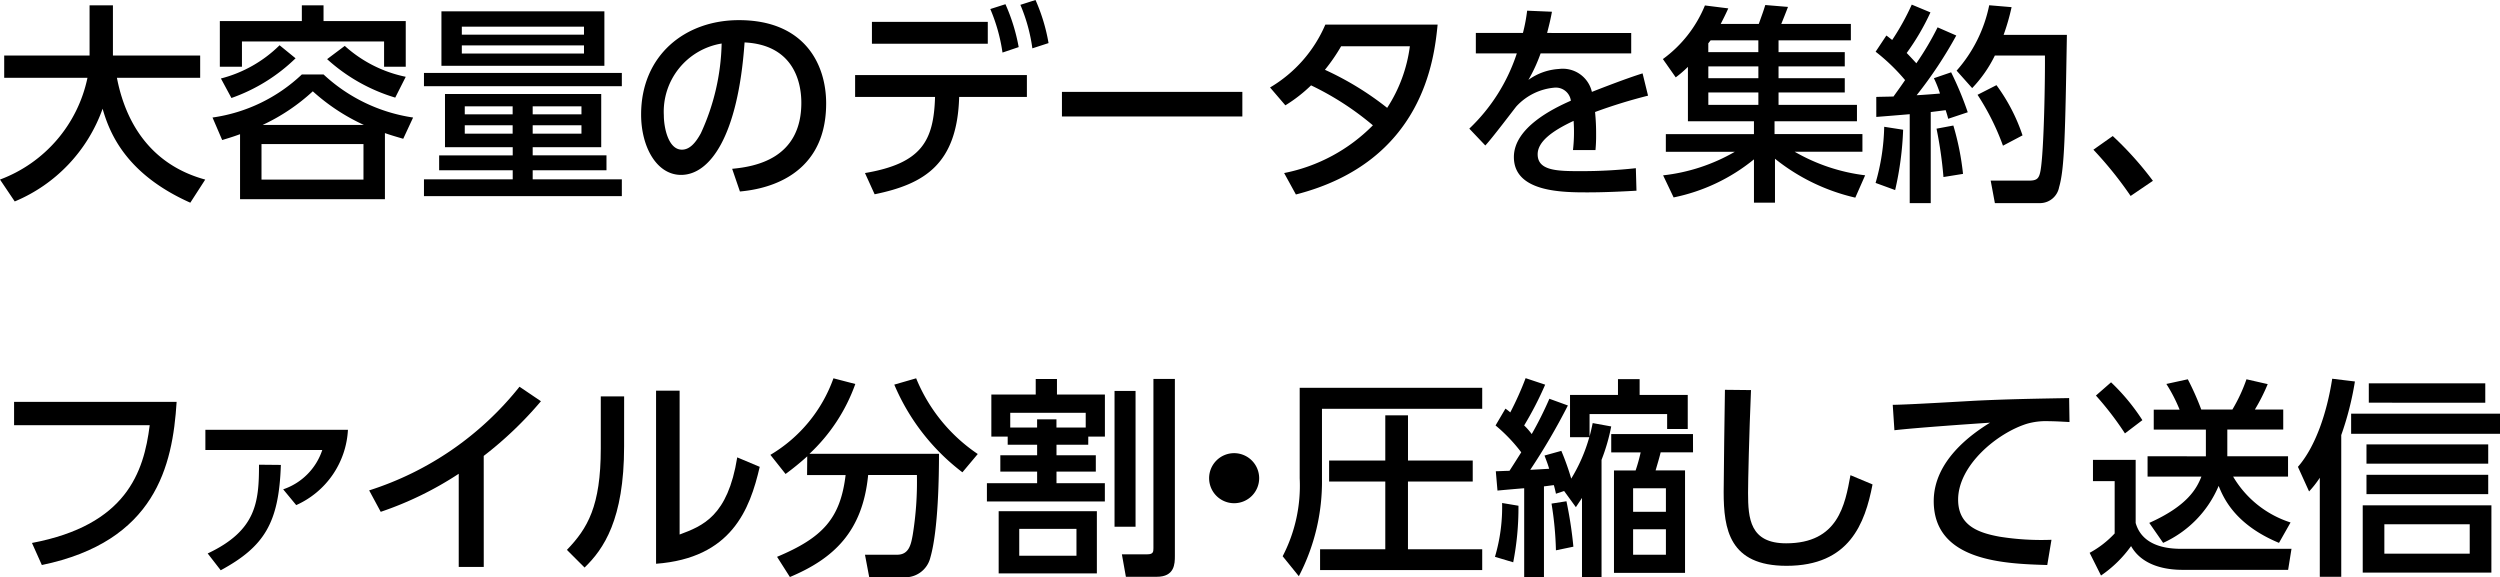 <svg xmlns="http://www.w3.org/2000/svg" width="214.08" height="49.411" viewBox="0 0 214.08 49.411">
  <g id="加法構成の誤差を始めて数値的に解析_世界最高性能の意味合成計算を実現" data-name="加法構成の誤差を始めて数値的に解析 世界最高性能の意味合成計算を実現" transform="translate(0)">
    <g id="グループ_573" data-name="グループ 573">
      <path id="パス_2459" data-name="パス 2459" d="M209.175,711.221a11.89,11.89,0,0,0,7.49-8.714h-7.13V700.6h7.31v-4.3h2v4.3h7.471v1.909h-7.129c.738,3.835,2.88,7.435,7.562,8.714l-1.278,1.98c-5.456-2.43-6.9-5.9-7.509-8.048a13.5,13.5,0,0,1-7.525,7.941Z" transform="translate(-209.175 -695.845)"/>
      <path id="パス_2460" data-name="パス 2460" d="M242.137,712.9H229.731v-5.564c-.45.162-.7.252-1.53.5l-.828-1.927a13.95,13.95,0,0,0,7.652-3.69h1.855a14.29,14.29,0,0,0,7.67,3.69l-.846,1.82c-.864-.253-1.1-.325-1.567-.487Zm-5.257-16.6v1.35h7.04v3.907h-1.855v-2.16H229.894v2.16H228v-3.907h7.022v-1.35Zm-8.787,6.266a11.059,11.059,0,0,0,5.023-2.845l1.369,1.116a14.994,14.994,0,0,1-5.492,3.4Zm12.208,5.617h-8.733v3.043H240.3Zm.036-1.638a17.2,17.2,0,0,1-4.376-2.881,16.74,16.74,0,0,1-4.3,2.881Zm-1.639-6.77a11.112,11.112,0,0,0,5.222,2.646l-.9,1.783a15.128,15.128,0,0,1-5.834-3.295Z" transform="translate(-209.175 -695.845)"/>
      <path id="パス_2461" data-name="パス 2461" d="M245.48,702.093h16.944v1.134H245.48Zm15.179,1.8v4.555H254.79v.7h6.319v1.279H254.79v.774h7.634v1.441H245.48V711.2h7.6v-.774h-6.3V709.15h6.3v-.7h-5.8v-4.555Zm-13.683-7.077H260.93v4.664H246.976Zm1.746,1.315v.684h10.461v-.684Zm0,1.6v.7h10.461v-.7Zm.252,5.222v.685h4.1v-.685Zm0,1.621v.72h4.1v-.72Zm5.816-1.621v.685h4.177v-.685Zm0,1.621v.72h4.177v-.72Z" transform="translate(-209.175 -695.845)"/>
      <path id="パス_2462" data-name="パス 2462" d="M271.871,710.3c1.908-.18,5.924-.828,5.924-5.654,0-2-.828-4.969-4.861-5.168-.559,8.013-2.954,11.344-5.438,11.344-2.089,0-3.421-2.394-3.421-5.168,0-5.059,3.745-8.084,8.372-8.084,5.6,0,7.473,3.745,7.473,7.13,0,6.806-6.105,7.418-7.383,7.544Zm-5.851-4.592c0,1.045.377,2.953,1.547,2.953.685,0,1.189-.612,1.621-1.4a19.271,19.271,0,0,0,1.783-7.689A5.916,5.916,0,0,0,266.02,705.711Z" transform="translate(-209.175 -695.845)"/>
      <path id="パス_2463" data-name="パス 2463" d="M283.245,710.663c4.88-.828,5.888-2.773,6-6.518H282.4v-1.873h14.71v1.873h-5.8c-.163,5.726-2.935,7.455-7.239,8.336Zm10.516-12.946v1.873H283.84v-1.873Zm1.512-1.512a15.982,15.982,0,0,1,1.134,3.673l-1.386.468a14.912,14.912,0,0,0-1.044-3.727Zm2.575-.36a15.537,15.537,0,0,1,1.116,3.69l-1.386.45a14.512,14.512,0,0,0-1.026-3.726Z" transform="translate(-209.175 -695.845)"/>
      <path id="パス_2464" data-name="パス 2464" d="M315.56,703.713v2.106H300.111v-2.106Z" transform="translate(-209.175 -695.845)"/>
      <path id="パス_2465" data-name="パス 2465" d="M317.932,703.335a11.493,11.493,0,0,0,4.735-5.384h9.615c-.288,2.863-1.188,11.739-12.136,14.548l-1.008-1.836a14.663,14.663,0,0,0,7.6-4.087,24.7,24.7,0,0,0-5.294-3.422,12.69,12.69,0,0,1-2.2,1.711Zm6.086-3.529a15.522,15.522,0,0,1-1.387,2.016,25.872,25.872,0,0,1,5.33,3.259,12.64,12.64,0,0,0,1.944-5.275Z" transform="translate(-209.175 -695.845)"/>
      <path id="パス_2466" data-name="パス 2466" d="M348.859,698.671v1.747H341.1a13.466,13.466,0,0,1-1.045,2.269,4.967,4.967,0,0,1,2.629-.937,2.557,2.557,0,0,1,2.808,1.963c.829-.324,2.9-1.135,4.34-1.585l.468,1.909a44.3,44.3,0,0,0-4.537,1.4,18.272,18.272,0,0,1,.09,1.945,12.924,12.924,0,0,1-.054,1.314h-1.927a13.633,13.633,0,0,0,.054-2.5c-1.891.883-3.078,1.8-3.078,2.864,0,1.44,1.763,1.44,3.745,1.44a42.368,42.368,0,0,0,4.663-.252l.054,1.927c-1.243.071-2.755.143-4.16.143-2.142,0-6.338,0-6.338-3.024,0-2.522,3.368-4.16,4.88-4.826a1.3,1.3,0,0,0-1.422-1.116,5.026,5.026,0,0,0-3.242,1.6c-.071.072-2.178,2.863-2.664,3.35l-1.369-1.442a15.54,15.54,0,0,0,4.069-6.445h-3.51v-1.747h4.033a14.379,14.379,0,0,0,.36-1.908l2.124.09c-.126.684-.216,1.044-.414,1.818Z" transform="translate(-209.175 -695.845)"/>
      <path id="パス_2467" data-name="パス 2467" d="M368.048,712.77a17.09,17.09,0,0,1-6.878-3.332V713.2h-1.8v-3.709a15.881,15.881,0,0,1-6.879,3.26l-.9-1.891a15.717,15.717,0,0,0,6.139-2.016h-5.906v-1.513h7.545v-1.1h-5.654V701.57a9.548,9.548,0,0,1-1.044.9l-1.1-1.567a10.652,10.652,0,0,0,3.6-4.591l2,.251c-.235.523-.4.847-.649,1.333h3.26c.342-.955.378-1.044.558-1.621l1.944.162c-.162.433-.378.973-.576,1.459h5.96V699.3h-6.193v1.008h5.671v1.224h-5.671v1.009h5.671v1.224h-5.671v1.062h6.715v1.4h-7.058v1.1h7.526v1.513h-5.8a15.882,15.882,0,0,0,6.033,2.016ZM355.66,699.3c-.035.036-.162.216-.2.252v.756h4.285V699.3Zm4.088,2.232h-4.285v1.009h4.285Zm0,2.233h-4.285v1.062h4.285Z" transform="translate(-209.175 -695.845)"/>
      <path id="パス_2468" data-name="パス 2468" d="M369.844,704.145c.54-.018.954-.018,1.476-.036.216-.306.5-.684.991-1.405a16.481,16.481,0,0,0-2.522-2.431l.919-1.385c.162.107.324.252.5.378a21,21,0,0,0,1.675-3.026l1.6.667a20.211,20.211,0,0,1-2.035,3.475c.126.126.45.468.828.882a25.007,25.007,0,0,0,1.819-3.078l1.6.7A35.916,35.916,0,0,1,373.3,704c.666-.036,1.349-.09,2-.145a9.488,9.488,0,0,0-.522-1.313l1.476-.505a27.932,27.932,0,0,1,1.423,3.421l-1.675.559c-.071-.289-.107-.4-.216-.739-.4.054-.847.109-1.278.162v7.8h-1.8v-7.616c-.395.036-2.412.2-2.862.234Zm2.3,2.809a27.168,27.168,0,0,1-.684,5.167l-1.675-.612a18.526,18.526,0,0,0,.738-4.807Zm4.3-.36a22.729,22.729,0,0,1,.828,4.141l-1.674.27a35.19,35.19,0,0,0-.594-4.142Zm4.987-10.137a18.787,18.787,0,0,1-.683,2.376h5.419c-.144,8.463-.2,11.452-.666,13.036a1.668,1.668,0,0,1-1.567,1.368H380l-.359-1.925H382.9c.7,0,.882-.163,1.008-.847.307-1.693.4-8.156.379-9.867H380a10.988,10.988,0,0,1-1.944,2.791l-1.332-1.494a12.072,12.072,0,0,0,2.791-5.6Zm-1.295,6.68a15.532,15.532,0,0,1,2.232,4.3l-1.675.883a20.92,20.92,0,0,0-2.178-4.357Z" transform="translate(-209.175 -695.845)"/>
      <path id="パス_2469" data-name="パス 2469" d="M391.625,712.625a32.265,32.265,0,0,0-3.188-3.961l1.657-1.17a28.434,28.434,0,0,1,3.439,3.835Z" transform="translate(-209.175 -695.845)"/>
    </g>
    <g id="グループ_574" data-name="グループ 574" transform="translate(1.206 32.378)">
      <path id="パス_2470" data-name="パス 2470" d="M224.3,730.257c-.343,5.492-1.82,11.956-11.542,13.972l-.846-1.89c8.084-1.53,9.578-6.05,10.083-10.083H210.381v-2Z" transform="translate(-210.381 -728.223)"/>
      <path id="パス_2471" data-name="パス 2471" d="M238.97,732.652a7.492,7.492,0,0,1-4.43,6.446l-1.116-1.351a5.315,5.315,0,0,0,3.348-3.366h-10.01v-1.729Zm-12.01,10.587c4.159-1.963,4.394-4.376,4.394-7.6l1.872.018c-.163,4.951-1.4,6.986-5.15,9.021Z" transform="translate(-210.381 -728.223)"/>
      <path id="パス_2472" data-name="パス 2472" d="M250.6,744.392h-2.143v-7.977a29.11,29.11,0,0,1-6.68,3.259l-.99-1.836a26.871,26.871,0,0,0,12.874-8.877l1.836,1.242a31.824,31.824,0,0,1-4.9,4.682Z" transform="translate(-210.381 -728.223)"/>
      <path id="パス_2473" data-name="パス 2473" d="M262.618,734.074c0,6.266-1.764,8.805-3.385,10.371l-1.512-1.512c1.764-1.836,2.9-3.727,2.9-8.679v-4.465h2Zm4.754,7.544c1.963-.737,4.123-1.548,4.934-6.607l1.926.81c-.846,3.655-2.413,7.814-8.877,8.3V729.3h2.017Z" transform="translate(-210.381 -728.223)"/>
      <path id="パス_2474" data-name="パス 2474" d="M278.3,734.921a23.364,23.364,0,0,1-1.855,1.512l-1.3-1.638a12.491,12.491,0,0,0,5.4-6.555l1.872.487a15.127,15.127,0,0,1-3.925,5.977h11.091c0,1.819-.054,6.5-.738,8.877a2.213,2.213,0,0,1-2.485,1.675h-2.755l-.36-1.909H286c1.026,0,1.188-.9,1.333-1.693a28.4,28.4,0,0,0,.359-5.131h-4.176c-.469,4.862-2.971,7.166-6.7,8.733l-1.1-1.729c3.907-1.638,5.42-3.277,5.87-7h-3.3Zm13.288,1.368a18.432,18.432,0,0,1-5.834-7.508l1.873-.541a14.354,14.354,0,0,0,5.275,6.483Z" transform="translate(-210.381 -728.223)"/>
      <path id="パス_2475" data-name="パス 2475" d="M302.363,733.931h-2.718v.9h3.367v1.4h-3.367v.991h4.141v1.566h-10.1v-1.566h4.3v-.991h-3.151v-1.4h3.151v-.9h-2.52v-.7h-1.4v-3.6h3.8v-1.332h1.819v1.332h4.105v3.6h-1.423Zm.739,5.689v5.329h-8.409V739.62Zm-.955-7.166v-1.261h-6.463v1.261h2.3v-.7h1.657v.7Zm-.792,8.679h-4.9v2.3h4.9Zm5.06-11.812v11.631h-1.8V729.321Zm3.367,14.134c0,.666-.018,1.782-1.549,1.782h-2.646l-.343-1.925h2.179c.505,0,.522-.217.522-.523V728.295h1.837Z" transform="translate(-210.381 -728.223)"/>
      <path id="パス_2476" data-name="パス 2476" d="M317,736.775a2.143,2.143,0,1,1-2.143-2.125A2.147,2.147,0,0,1,317,736.775Z" transform="translate(-210.381 -728.223)"/>
      <path id="パス_2477" data-name="パス 2477" d="M320.47,729.051H336.1v1.8H322.378v6a17.485,17.485,0,0,1-1.981,8.336l-1.385-1.711a13.086,13.086,0,0,0,1.458-6.68Zm14.818,6.229v1.8h-5.546v5.8H336.1v1.782H322.216v-1.782H327.8v-5.8H322.99v-1.8H327.8v-3.871h1.944v3.871Z" transform="translate(-210.381 -728.223)"/>
      <path id="パス_2478" data-name="パス 2478" d="M337.191,743.527a15.04,15.04,0,0,0,.613-4.609l1.4.234a24.3,24.3,0,0,1-.45,4.843Zm6.428-10.245v-3.619h4.106v-1.35h1.854v1.35H353.7v2.917h-1.765V731.3h-6.643v1.927c.126-.487.18-.739.269-1.153l1.585.288a16.208,16.208,0,0,1-.828,2.863v10.029h-1.674v-6.771c-.126.2-.216.325-.523.793l-1.008-1.386-.7.234c-.018-.126-.144-.631-.181-.738-.431.053-.521.071-.845.107v7.761h-1.693v-7.6c-.306.019-2.125.181-2.287.2l-.143-1.656c.233,0,.845-.036,1.17-.036.324-.5.486-.757,1.008-1.585a13.817,13.817,0,0,0-2.2-2.3l.847-1.44a3.869,3.869,0,0,1,.414.324,27.312,27.312,0,0,0,1.314-2.934l1.674.558a29.1,29.1,0,0,1-1.8,3.492,5.331,5.331,0,0,1,.648.739,30.744,30.744,0,0,0,1.512-3.025l1.585.576a54.51,54.51,0,0,1-3.223,5.51c.721-.036.99-.054,1.621-.091-.108-.359-.181-.557-.4-1.133l1.441-.4a21.739,21.739,0,0,1,.847,2.377,14.045,14.045,0,0,0,1.547-3.547Zm-1.206,9.687a28.661,28.661,0,0,0-.378-4l1.278-.2a34.831,34.831,0,0,1,.594,3.89Zm11.739-8.391H351.38c-.109.45-.145.559-.433,1.549h2.521V744.9h-6.085v-8.769h1.854a14.839,14.839,0,0,0,.432-1.549h-2.521v-1.566h7Zm-2.322,3.079h-2.809v2.017h2.809Zm0,3.511h-2.809v2.179h2.809Z" transform="translate(-210.381 -728.223)"/>
      <path id="パス_2479" data-name="パス 2479" d="M359.117,729.249c-.162,3.817-.252,7.814-.252,8.8,0,2.2.162,4.321,3.259,4.321,4.466,0,5.042-3.295,5.51-5.834l1.89.792c-.648,3.35-1.98,6.969-7.364,6.969-4.9,0-5.384-3.134-5.384-6.321,0-1.386.09-7.507.109-8.751Z" transform="translate(-210.381 -728.223)"/>
      <path id="パス_2480" data-name="パス 2480" d="M386.391,731.985c-.685-.036-1.244-.071-1.729-.071a5.9,5.9,0,0,0-1.909.216c-2.557.792-5.9,3.565-5.9,6.5,0,2.251,1.782,2.845,3.528,3.169a22.676,22.676,0,0,0,4.466.269l-.361,2.161c-3.636-.108-9.722-.306-9.722-5.473,0-3.457,3.241-5.744,4.825-6.716-1.908.126-6.518.45-8.192.648l-.144-2.178c1.152,0,6.247-.307,7.273-.361,2.755-.126,4.827-.162,7.833-.215Z" transform="translate(-210.381 -728.223)"/>
      <path id="パス_2481" data-name="パス 2481" d="M388.4,735.227h3.656v5.4c.63,2.215,3.2,2.215,4.033,2.215H405.4l-.288,1.8h-9.056c-1.332,0-3.421-.306-4.393-2.035a10.293,10.293,0,0,1-2.575,2.521l-.973-1.944a8.387,8.387,0,0,0,2.143-1.658v-4.483H388.4Zm1.549-6.644a17.547,17.547,0,0,1,2.683,3.24l-1.494,1.135a26.614,26.614,0,0,0-2.485-3.241Zm8.12,6.338v-2.287h-4.465v-1.71h2.215a13.447,13.447,0,0,0-1.134-2.2l1.836-.4a22.979,22.979,0,0,1,1.153,2.593h2.664a13.953,13.953,0,0,0,1.207-2.593l1.818.414a16.034,16.034,0,0,1-1.1,2.179h2.43v1.71h-4.789v2.287h5.2v1.746h-4.7a8.815,8.815,0,0,0,4.916,3.925l-.99,1.747c-3.854-1.6-4.79-3.961-5.168-4.88a9.331,9.331,0,0,1-4.753,4.88l-1.188-1.711c3.258-1.458,4.05-2.917,4.464-3.961h-4.609v-1.746Z" transform="translate(-210.381 -728.223)"/>
      <path id="パス_2482" data-name="パス 2482" d="M409.661,745.237h-1.837v-8.48a8.639,8.639,0,0,1-.918,1.171l-.955-2.107c1.5-1.711,2.486-4.628,2.936-7.545l1.944.235a26.1,26.1,0,0,1-1.17,4.591Zm13.594-12.243H410.507v-1.728h12.748Zm-.738,11.884H411.5v-5.762h11.02Zm-.271-9.327H411.821V733.9h10.425Zm0,2.61H411.821v-1.656h10.425Zm-.252-7.832H412.02v-1.656h9.974Zm-1.332,10.407h-7.31v2.521h7.31Z" transform="translate(-210.381 -728.223)"/>
    </g>
  </g>
</svg>
